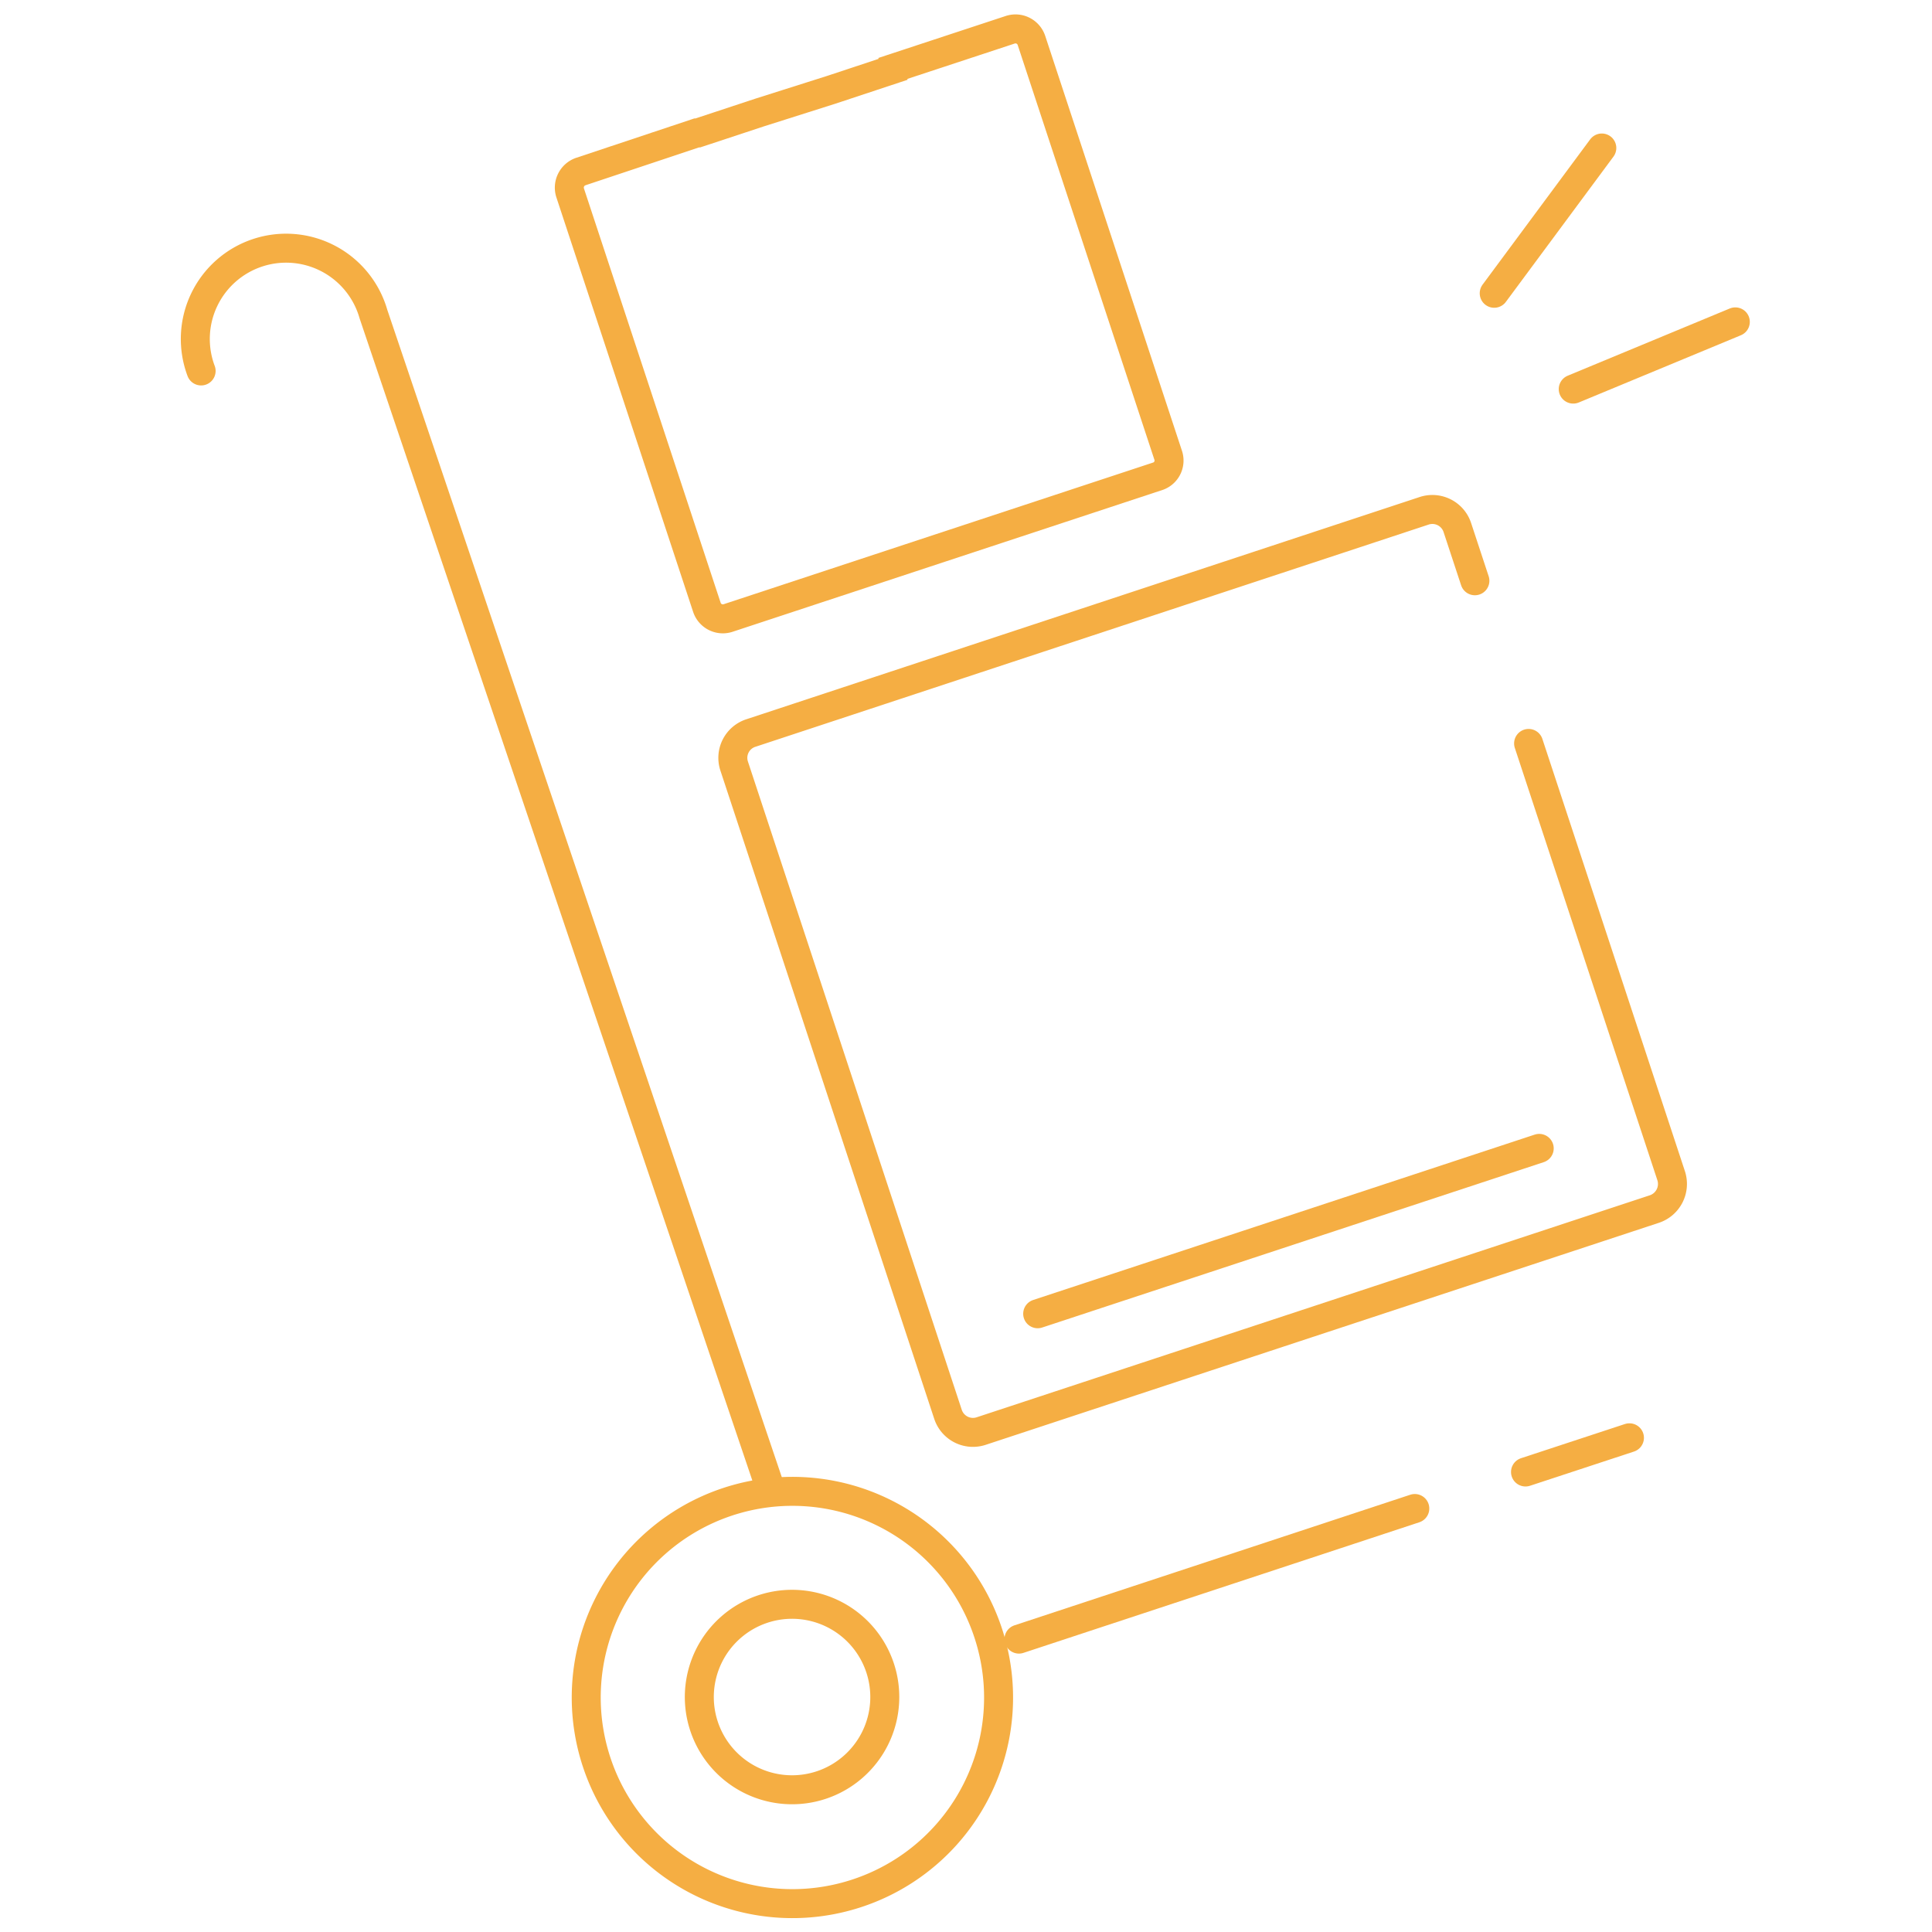 <svg id="Layer_1" data-name="Layer 1" xmlns="http://www.w3.org/2000/svg" viewBox="0 0 100 100"><defs><style>.cls-1{fill:none;stroke:#f5ae43;stroke-linecap:round;stroke-miterlimit:10;stroke-width:1.5px;}</style></defs><title>FILLING AND BOTTLE PACKING</title><line class="cls-1" x1="82.91" y1="7.66" x2="77.34" y2="15.18"/><line class="cls-1" x1="89.82" y1="16.66" x2="81.43" y2="20.14"/><path class="cls-1" d="M39.8,76.83,19.33,16.26a4.7,4.7,0,1,0-8.92,2.94"/><line class="cls-1" x1="78.96" y1="76.19" x2="84.34" y2="74.42"/><line class="cls-1" x1="52.74" y1="84.84" x2="73.23" y2="78.08"/><path class="cls-1" d="M51.13,84.47A10.67,10.67,0,1,0,44.34,98,10.66,10.66,0,0,0,51.13,84.47Z"/><path class="cls-1" d="M45.55,86.32a4.8,4.8,0,1,0-3,6.06A4.8,4.8,0,0,0,45.55,86.32Z"/><path class="cls-1" d="M79.12,38.48,86.5,60.86a1.37,1.37,0,0,1-.87,1.72L50.79,74.07a1.36,1.36,0,0,1-1.72-.86L38,39.65a1.35,1.35,0,0,1,.87-1.71l34.84-11.5a1.36,1.36,0,0,1,1.72.86l.91,2.76"/><line class="cls-1" x1="79.67" y1="59.44" x2="53.71" y2="68"/><path class="cls-1" d="M60.46,23.55,53.39,2.1a.87.87,0,0,0-1.1-.56l-6.07,2,0,.05,0,0-3.2,1.06L39.33,5.82,36.12,6.88l0,0-.06,0-6,2a.88.88,0,0,0-.55,1.1l7.08,21.46a.87.87,0,0,0,1.09.55l22.28-7.35A.86.86,0,0,0,60.46,23.55Z"/></svg>